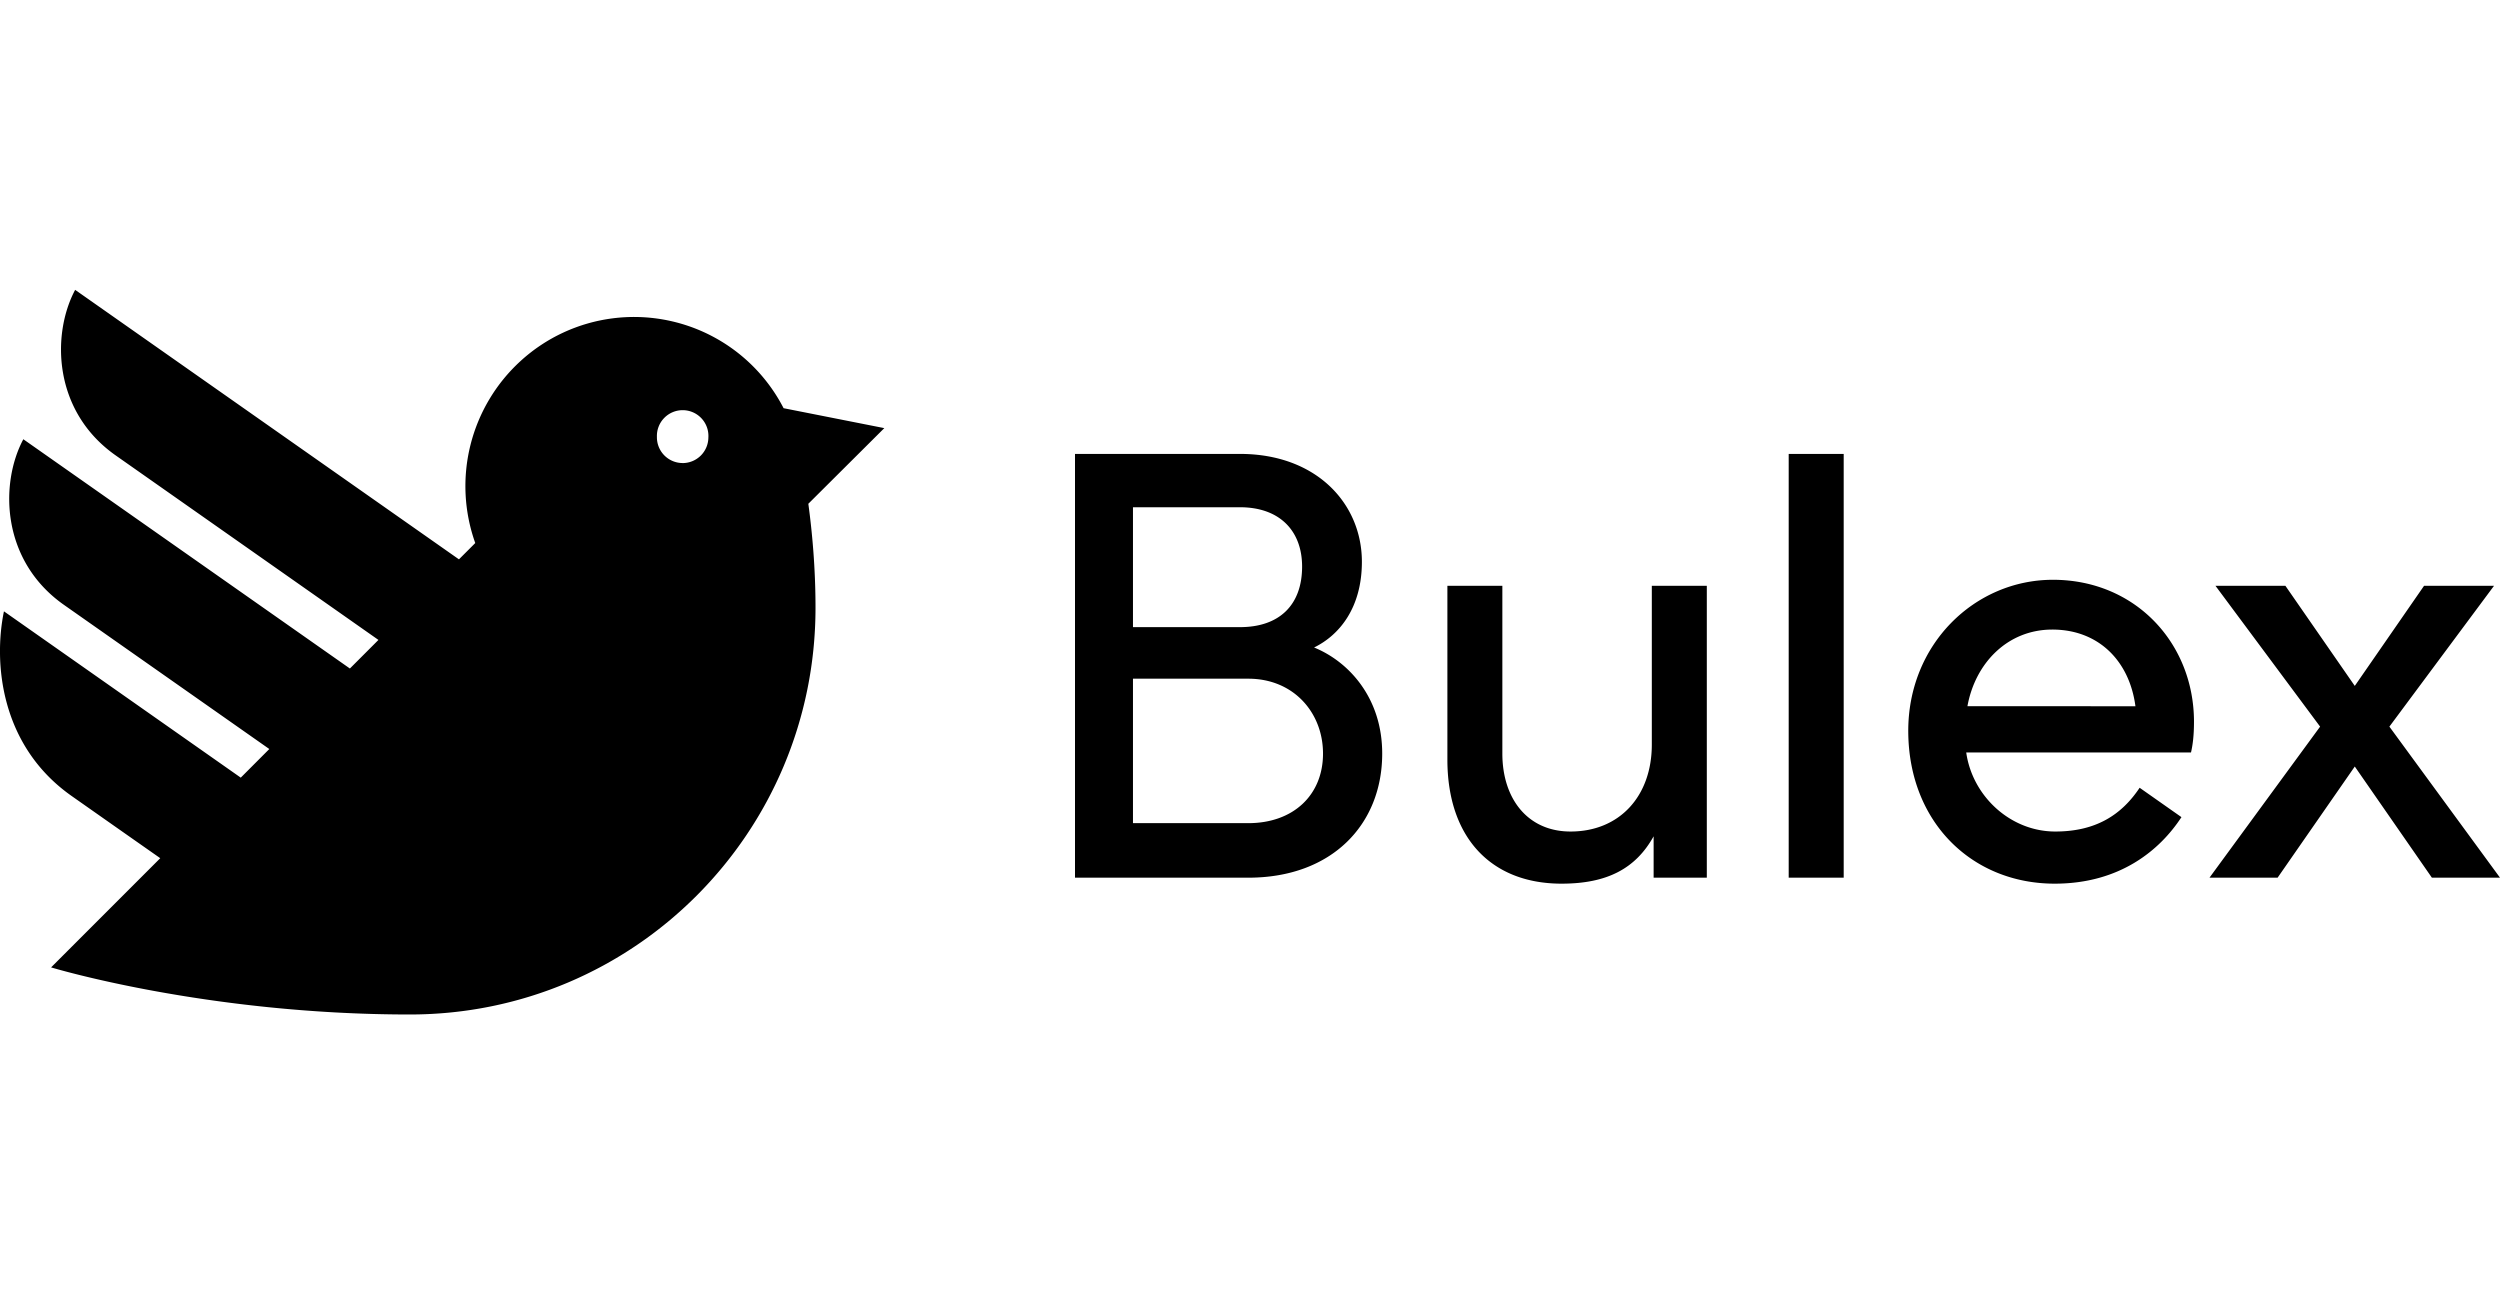 <svg width="69" height="36" xmlns="http://www.w3.org/2000/svg"><g fill="none" fill-rule="evenodd"><path d="M0 0h69v36H0z"/><path d="M18.833 12.78a.71.71 0 01-.702-.72.711.711 0 111.42.017.711.711 0 01-.718.704zm5.574-.964l-2.78-.55a4.642 4.642 0 00-7.26-1.301 4.676 4.676 0 00-1.25 5.023l-.45.45L2.074 8c-.657 1.235-.608 3.358 1.12 4.57l7.251 5.092-.788.789-9.013-6.328c-.657 1.235-.607 3.359 1.122 4.572l5.667 3.978-.788.79a30073.12 30073.12 0 01-6.536-4.59c-.29 1.4-.11 3.709 1.872 5.099.697.49 1.572 1.105 2.442 1.714L1.41 26.7s4.274 1.3 9.9 1.3c6.205 0 11.198-5.028 11.198-11.226 0-1.112-.094-2.106-.198-2.87l2.097-2.088zm40.585 7.115l1.912-2.763h1.931l-2.888 3.887L69 24.224h-1.88l-2.128-3.068-2.13 3.068h-1.88l3.053-4.169-2.888-3.887h1.93l1.915 2.763zm-30.54 3.787H31.27v-3.986h3.184c1.254 0 2.061.942 2.061 2.067 0 1.149-.824 1.92-2.061 1.92zM31.27 14h2.953c1.09 0 1.715.645 1.715 1.638 0 1.059-.626 1.671-1.715 1.671H31.27V14zm5 3.87c.708-.346 1.318-1.107 1.318-2.364 0-1.605-1.253-2.978-3.365-2.978H29.67v11.696h4.784c2.31 0 3.695-1.472 3.695-3.425 0-1.555-.94-2.547-1.88-2.928zm6.83 6.519c1.253 0 2.044-.414 2.54-1.307v1.142h1.468v-8.056H45.59v4.383c0 1.423-.89 2.399-2.243 2.399-1.188 0-1.882-.91-1.882-2.151v-4.631h-1.517v4.797c0 2.151 1.205 3.424 3.151 3.424zm6.268-.165h1.518V12.528h-1.518v11.696zm4.933-4.732c.215-1.19 1.106-2.116 2.343-2.116 1.27 0 2.128.859 2.294 2.116H54.3zm6.253.43c0-2.167-1.616-3.92-3.893-3.92-2.162 0-4.01 1.787-3.993 4.201.017 2.498 1.765 4.186 4.042 4.186 1.799 0 2.904-.926 3.498-1.836l-1.154-.811c-.496.745-1.205 1.208-2.327 1.208-1.254 0-2.294-.992-2.459-2.183h6.204c.05-.216.082-.48.082-.844z" fill="#000"/></g></svg>